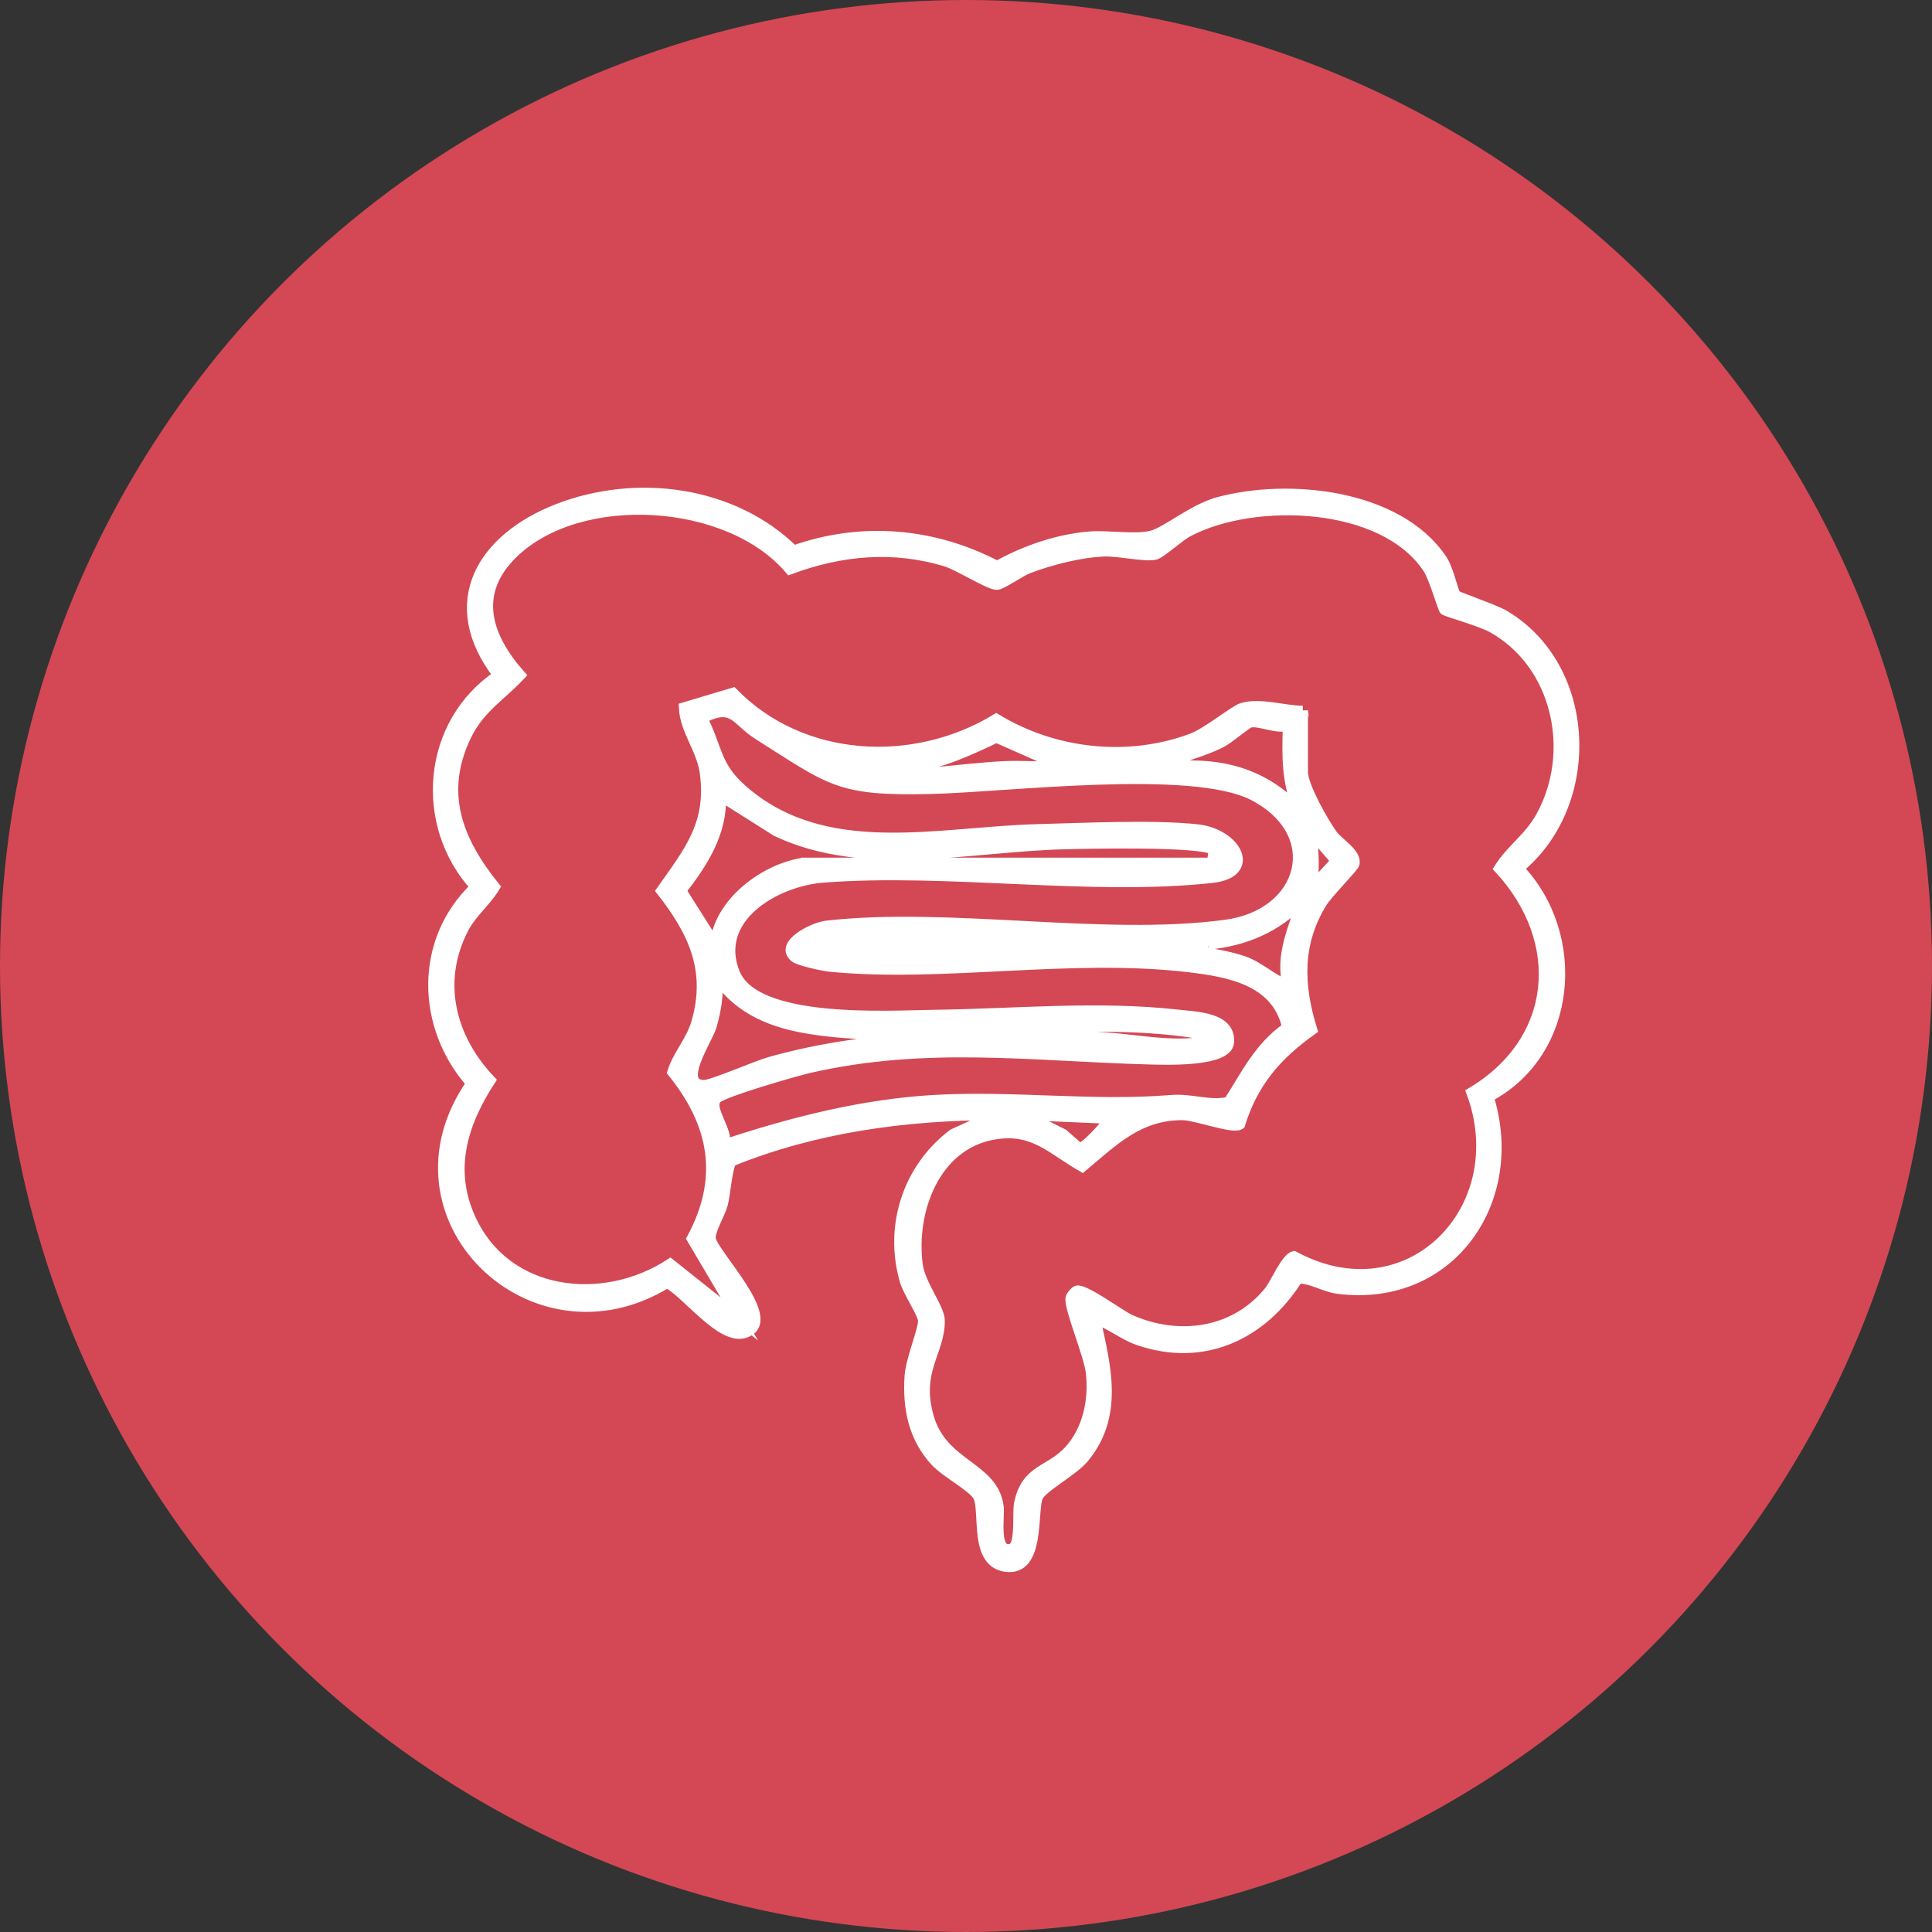 <?xml version="1.0" encoding="UTF-8"?>
<svg id="_レイヤー_1" data-name="レイヤー 1" xmlns="http://www.w3.org/2000/svg" viewBox="0 0 95.9 95.9">
  <rect x="0" y="0" width="95.9" height="95.9" fill="#333333" stroke="none"/>
  <defs>
    <style>
      .cls-1 {
        fill: #d34854;
      }

      .cls-2 {
        fill: #fff;
        stroke: #fff;
        stroke-miterlimit: 10;
        stroke-width: .514px;
      }
    </style>
  </defs>
  <circle class="cls-1" cx="47.95" cy="47.95" r="47.95"/>
  <path class="cls-2" d="M72.256,29.537c.084.1,1.92.713,2.405,1,4.406,2.612,4.601,9.4.714,12.566,3.168,3.307,2.693,9.147-1.486,11.347,1.6,5.113-1.873,10.208-7.451,9.52-.728-.09-1.299-.523-2.013-.513-1.757,2.796-4.669,4.175-7.904,3.069-.759-.26-1.399-.813-2.156-1.063.532,2.403,1.16,4.802-.558,6.895-.544.663-2.073,1.451-2.291,1.941-.309.691.144,3.735-1.618,3.463-1.543-.238-.981-2.672-1.333-3.463-.21-.471-1.613-1.203-2.117-1.747-1.107-1.194-1.395-2.654-1.29-4.244.056-.839.685-2.303.667-2.755-.014-.357-.741-1.414-.903-1.964-.796-2.708.141-5.602,2.389-7.296l2.084-.949c-4.449.008-8.939.617-13.07,2.292-.222.225-.323,1.643-.45,2.126-.128.484-.647,1.322-.603,1.719.085.759,3.537,4.143,1.664,4.687-1.164.338-2.83-1.973-3.822-2.493-6.676,4.119-14.309-3.288-9.717-9.897-2.503-2.833-2.591-7.102.206-9.751-2.835-3.111-2.407-8.136,1.134-10.504-2.767-3.6-.82-6.794,2.955-8.26,3.893-1.511,8.676-.902,11.702,2.072,3.366-1.199,6.95-.889,10.099.765,1.395-.774,3-1.332,4.601-1.462.916-.075,2.275.167,3.081-.047.748-.198,2.053-1.326,3.305-1.663,3.475-.938,8.888-.402,11.081,2.824.349.513.556,1.616.699,1.785ZM64.668,35.285v3.036c0,.7,1.026,2.506,1.477,3.124.292.4,1.213.928,1.08,1.44-.042.16-1.33,1.465-1.604,1.91-1.254,2.036-1.181,4.104-.492,6.322-1.753,1.244-2.938,2.608-3.581,4.698-.341.238-2.197-.47-2.86-.47-2.182.001-3.431,1.29-4.964,2.571-1.535-.872-2.407-1.942-4.378-1.608-2.956.5-4.149,3.81-3.8,6.472.129.979,1.092,2.157,1.096,2.773.01,1.574-1.203,2.457-.549,4.776.685,2.428,3.193,2.445,3.469,4.444.073.528-.282,2.397.658,2.099.46-.146.28-1.772.366-2.212.344-1.76,1.514-1.594,2.487-2.664.931-1.024,1.231-2.491,1.085-3.845-.096-.892-1.08-3.185-1.014-3.705.015-.114.205-.333.296-.371.345-.147,2.167,1.212,2.637,1.423,2.41,1.082,5.23.709,6.934-1.414.287-.358.831-1.648,1.22-1.723,5.685,3.07,10.956-2.347,8.814-8.13,4.303-2.568,4.721-7.507,1.368-11.124.617-.972,1.474-1.498,2.062-2.546,1.791-3.194.866-7.606-2.42-9.419-.546-.301-2.257-.785-2.353-.866-.084-.071-.51-1.587-.809-2.044-2.195-3.366-8.636-3.569-11.91-1.85-.453.238-1.338,1.054-1.626,1.14-.458.137-1.823-.181-2.543-.155-1.179.042-2.654.42-3.76.839-.414.157-1.331.809-1.566.817-.378.012-1.901-.962-2.523-1.152-2.621-.8-5.222-.556-7.759.387-3.017-3.562-10.425-4.02-13.74-.798-2.046,1.988-1.322,4.155.362,6.054-1.001,1.063-2.033,1.639-2.695,3.022-1.361,2.845-.411,5.212,1.426,7.492-.473.784-1.143,1.253-1.578,2.109-1.343,2.645-.601,5.427,1.358,7.488-1.387,2.139-2.1,4.418-.982,6.872,1.76,3.864,6.566,4.409,9.91,2.237l3.429,2.731-2.353-3.984c1.617-2.999,1.129-5.685-.963-8.266.289-.898.923-1.527,1.196-2.476.751-2.604-.175-4.517-1.746-6.524,1.358-1.926,2.507-3.298,2.163-5.845-.166-1.224-.989-2.093-1.039-3.25l2.43-.727c3.425,3.5,8.972,3.779,13.07,1.295,2.865,1.744,6.518,2.158,9.691.977.812-.302,2.121-1.407,2.526-1.523.909-.261,2.075.145,2.997.145ZM35.963,56.815c3.341-1.106,6.858-2.003,10.398-2.207,3.955-.229,7.883.32,11.776.001,1.038-.085,1.895.31,2.853.089.888-1.387,1.511-2.723,2.909-3.703-.517-2.316-2.84-2.75-4.866-2.99-5.897-.7-12.195.522-17.824-.025-.341-.033-1.533-.289-1.748-.46-.797-.632.893-1.486,1.562-1.563,6.115-.699,13.765.773,19.826-.048,3.916-.531,4.988-4.551,1.369-6.426-3.044-1.577-12.256-.415-16.035-.327-4.577.106-4.916-.397-8.548-2.692-1.128-.713-1.21-1.604-2.776-.809.751,1.46.636,2.341,1.928,3.498,4.094,3.668,9.764,2.139,14.718,2.012,2.313-.059,5.707-.23,7.921.007,1.946.209,2.983,2.15.74,2.398-5.993.663-13.203-.495-19.333-.012-2.348.185-5.465,2-4.363,4.744,1.024,2.549,7.649,2.107,9.897,2.079,4.013-.049,8.106-.46,12.135-.005.909.103,2.61.129,2.495,1.375-.09.978-3.243.848-3.963.829-5.803-.156-11.038-.908-16.873.428-.701.16-4.226,1.182-4.571,1.503-.505.47.589,1.61.374,2.304ZM63.934,36.02c-.57.182-1.436-.276-1.89-.156-.2.053-1.016.781-1.42.988-.694.356-1.301.503-1.991.778-.28.111-.497-.107-.403.414,2.441-.213,4.579.394,6.254,2.209-.626-1.386-.6-2.738-.549-4.233ZM45.439,38.045c-1.01.113-2.189-.083-3.22,0-.016.273.659.326.85.346,2.103.222,4.642-.254,6.779-.353.948-.044,1.912.049,2.859.006l-3.252-1.437c-1.159.561-2.737,1.296-4.016,1.439ZM39.919,42.829h20.242l.095-.647c-.668-.436-6.261-.311-7.463-.281-4.658.118-9.865,1.434-14.251-.639l-2.762-1.745c.074,1.82-.905,3.324-1.971,4.692l1.692,2.669c.161-2.064,2.485-3.79,4.418-4.049ZM65.038,44.117l1.283-1.38-1.194-1.379c.034.951.196,1.811-.089,2.759ZM59.976,46.878h-19.414c.093.335.908.356,1.189.375,1.412.098,2.726-.18,4.047-.2,3.905-.059,12.546-.501,15.921.658.822.282,1.413.929,2.213,1.189-.413-1.393.287-2.901.734-4.23-1.249,1.341-2.861,2.04-4.691,2.208ZM60.068,51.66c-.075-.357-.369-.323-.643-.367-6.266-1.012-13.324.689-19.117-.205-1.918-.296-3.562-.928-4.712-2.554.077.858-.048,1.578-.277,2.393-.183.65-1.742,2.899-.381,2.939.391.012,2.6-.958,3.276-1.148,5.212-1.466,10.666-1.389,16.065-1.247,1.929.051,3.861.587,5.789.19ZM55.1,55.528l-4.231-.184,1.901.949.791.693c.286.052,1.319-1.146,1.54-1.458Z"/>
</svg>